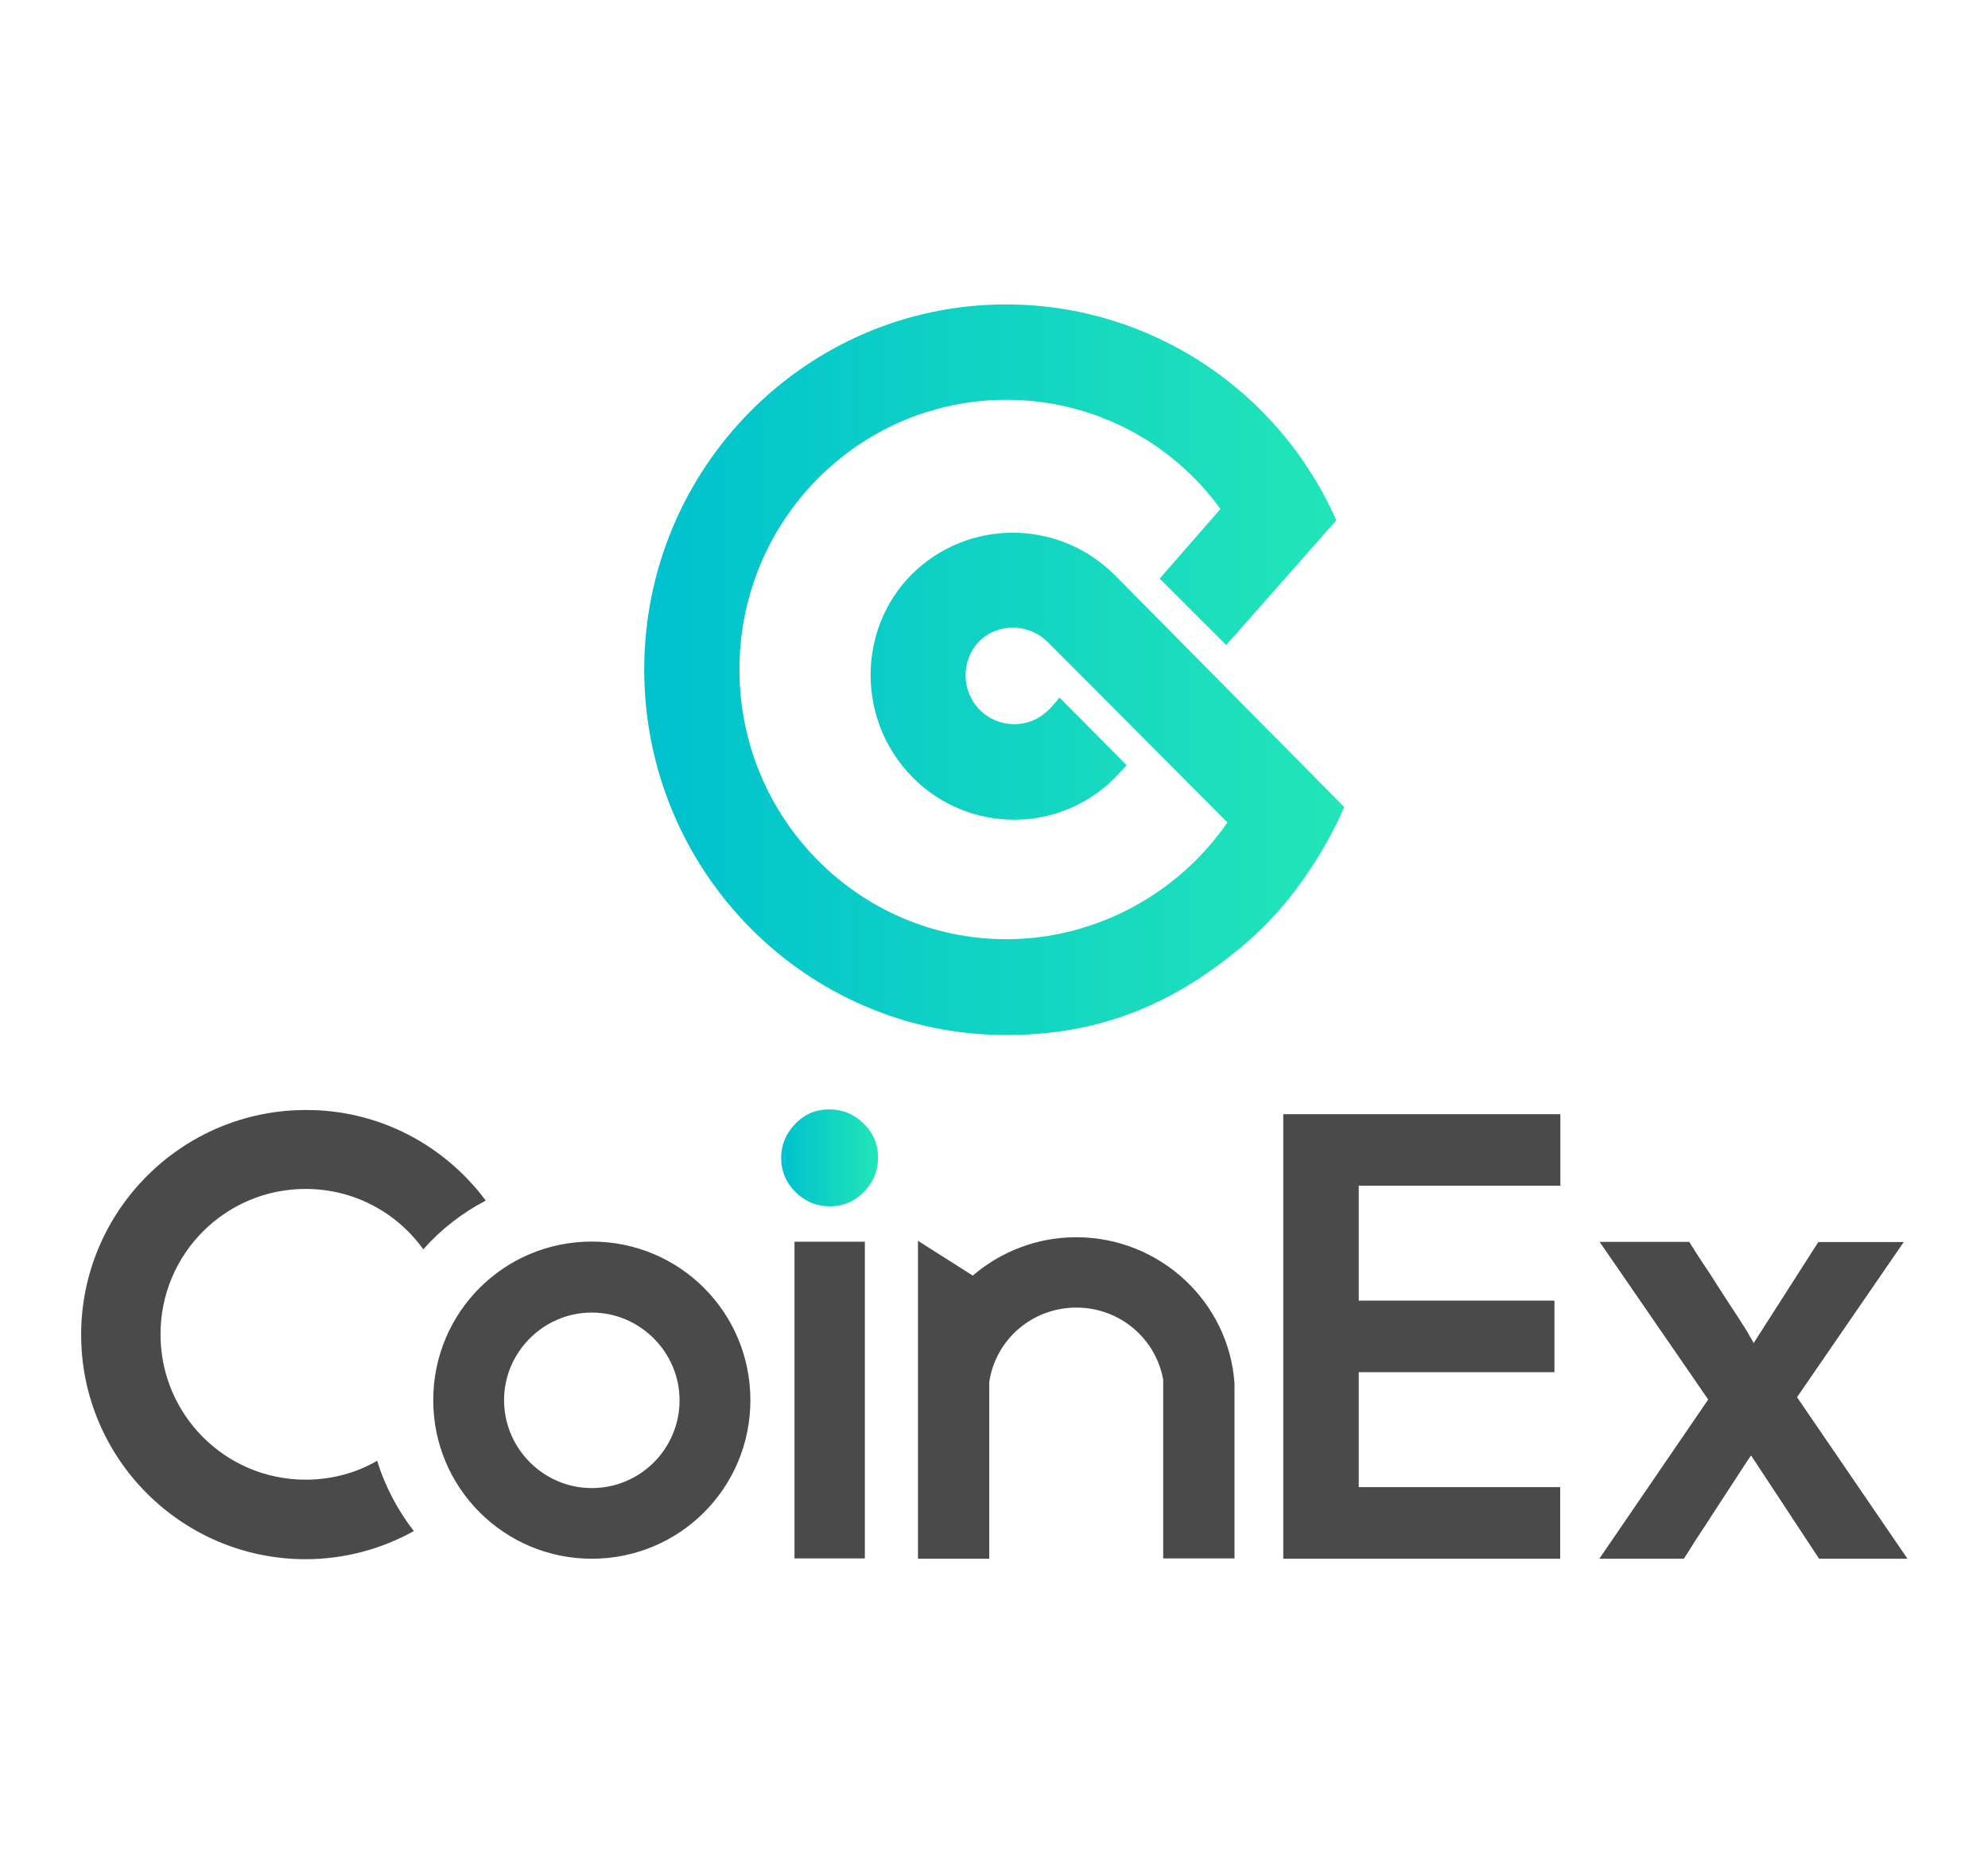 <?xml version="1.0" encoding="utf-8"?>
<!-- Generator: Adobe Illustrator 23.0.2, SVG Export Plug-In . SVG Version: 6.00 Build 0)  -->
<svg version="1.1" id="图层_1" xmlns="http://www.w3.org/2000/svg" xmlns:xlink="http://www.w3.org/1999/xlink" x="0px" y="0px"
	 viewBox="0 0 1280 1200" style="enable-background:new 0 0 1280 1200;" xml:space="preserve">
<style type="text/css">
	.st0{fill:url(#Shape-Copy-14_1_);}
	.st1{fill:#4A4A4A;}
	.st2{fill-rule:evenodd;clip-rule:evenodd;fill:url(#CoinEx-Copy-13_1_);}
</style>
<linearGradient id="Shape-Copy-14_1_" gradientUnits="userSpaceOnUse" x1="909.833" y1="614.635" x2="908.137" y2="614.635" gradientTransform="matrix(265.8 0 0 -277.445 -240968.016 170958.766)">
	<stop  offset="0" style="stop-color:#22E6B8"/>
	<stop  offset="1" style="stop-color:#00C1CE"/>
</linearGradient>
<path id="Shape-Copy-14" class="st0" d="M717.1,369.6c-36.3-35.5-93.8-35.5-129.9,0c-35.9,36.1-35.3,94.8,0.4,130.9
	s94.2,36.5,130.1,0.4c0.6-0.6,3.1-3.3,7.7-8.2l-43.2-43.6c-4.3,5.3-6.9,8-7.1,8c-12.2,12.2-32,12.2-44.2,0
	c-12.2-12.2-12.2-32.2-0.4-44.2c11.8-11.8,31.6-11.8,44,0.4c0,0,38.7,38.7,115.8,116.2c-31.8,46.1-85,75.2-142.3,75.2
	c-94.8,0-171.9-77.7-171.9-173.7S553.2,257.4,648,257.4c55.4,0,106.2,26.7,137.8,70.3c-5.1,5.9-18.1,20.8-39.1,44.8l42.8,42.8
	l70.9-80.3c-36.9-83.6-119.7-139-212.6-139c-128.6,0-233,105.4-233,235.1s104.2,235.3,233,235.3c58.5,0,107-18.5,154.3-59.1
	c43-36.7,63.4-87.7,63.4-87.7L717.1,369.6z"/>
<g id="CoinEx" transform="translate(304.249, 53.483)">
	<path id="Combined-Shape" class="st1" d="M490.6,837.2v112.7h-45.9v-115c-4.7-26.5-27.9-46.5-55.9-46.5c-28.5,0-52,20.6-56.1,47.9
		v113.8h-45.9V745.4l35.3,22.4c18.1-15.5,41.4-24.7,66.7-24.7C442.7,743.2,487,784.8,490.6,837.2L490.6,837.2z M8.5,719.5
		c-15.3,8-28.9,18.6-40.2,31.4c-16.9-23.6-44.6-38.9-75.8-38.9c-51.6,0-93.4,41.8-93.4,93.6c0,51.8,41.8,93.6,93.4,93.6
		c16.7,0,32.6-4.3,46.1-12.2c5.1,16.7,13.2,31.8,23.6,45.3c-20.6,11.4-44.4,18.1-69.7,18.1c-79.7,0-144.5-64.8-144.5-144.5
		s64.8-144.7,144.7-144.7C-60,661-17.8,684.1,8.5,719.5z M76.8,950.1c-56.3,0-102.1-45.5-102.1-102.1c0-56.5,45.5-102.1,102.1-102.1
		S178.9,791.5,178.9,848C178.9,904.6,133.3,950.1,76.8,950.1z M76.8,904.6c31.4,0,56.5-25.5,56.5-56.5s-25.5-56.5-56.5-56.5
		S20.3,817,20.3,848S45.6,904.6,76.8,904.6z M207.3,746h45.3v203.9h-45.3V746z M700.4,709.9H570.6v74h126V830h-126v74h129.7v46.1
		H522V663.9h178.4L700.4,709.9L700.4,709.9z M795.6,847.6l-69.9-101.5h57.7c1.8,2.9,4.3,6.9,7.5,11.8c3.9,5.7,7.9,11.8,11.8,18.1
		c4.1,6.3,8,12.4,11.8,18.1c3.7,5.7,6.5,10,8,13l2.4,4.1l41.6-65h55l-68.7,99.9l71.1,104h-56.9l-43.8-66.5l-2.4,3.5
		c-2,2.9-4.7,7.3-8.6,13.2c-3.9,5.9-8,12.2-12.4,19c-4.3,6.7-8.4,13-12.4,19c-3.1,5.1-5.7,9-7.5,11.8h-54.4L795.6,847.6z"/>
	
		<linearGradient id="CoinEx-Copy-13_1_" gradientUnits="userSpaceOnUse" x1="-27.618" y1="544.406" x2="-29.315" y2="544.406" gradientTransform="matrix(36.777 0 0 -36.77 1276.842 20709.68)">
		<stop  offset="0" style="stop-color:#22E6B8"/>
		<stop  offset="1" style="stop-color:#00C1CE"/>
	</linearGradient>
	<path id="CoinEx-Copy-13" class="st2" d="M198.7,691.8c0-8.2,3.1-15.5,9.2-21.8c6.1-6.3,13.3-9.2,21.8-9.2c8.6,0,16.1,3.1,22.2,9.2
		c6.1,5.9,9.2,13.2,9.2,21.8s-3.1,16.1-9.2,22.2c-5.9,6.1-13.2,9.2-21.8,9.2c-8.6,0-16.1-3.1-22.2-9.2
		C201.8,707.9,198.7,700.6,198.7,691.8z"/>
	<g id="CoinEx-Copy-17" transform="translate(320.966, 45.127)">
	</g>
</g>
</svg>
